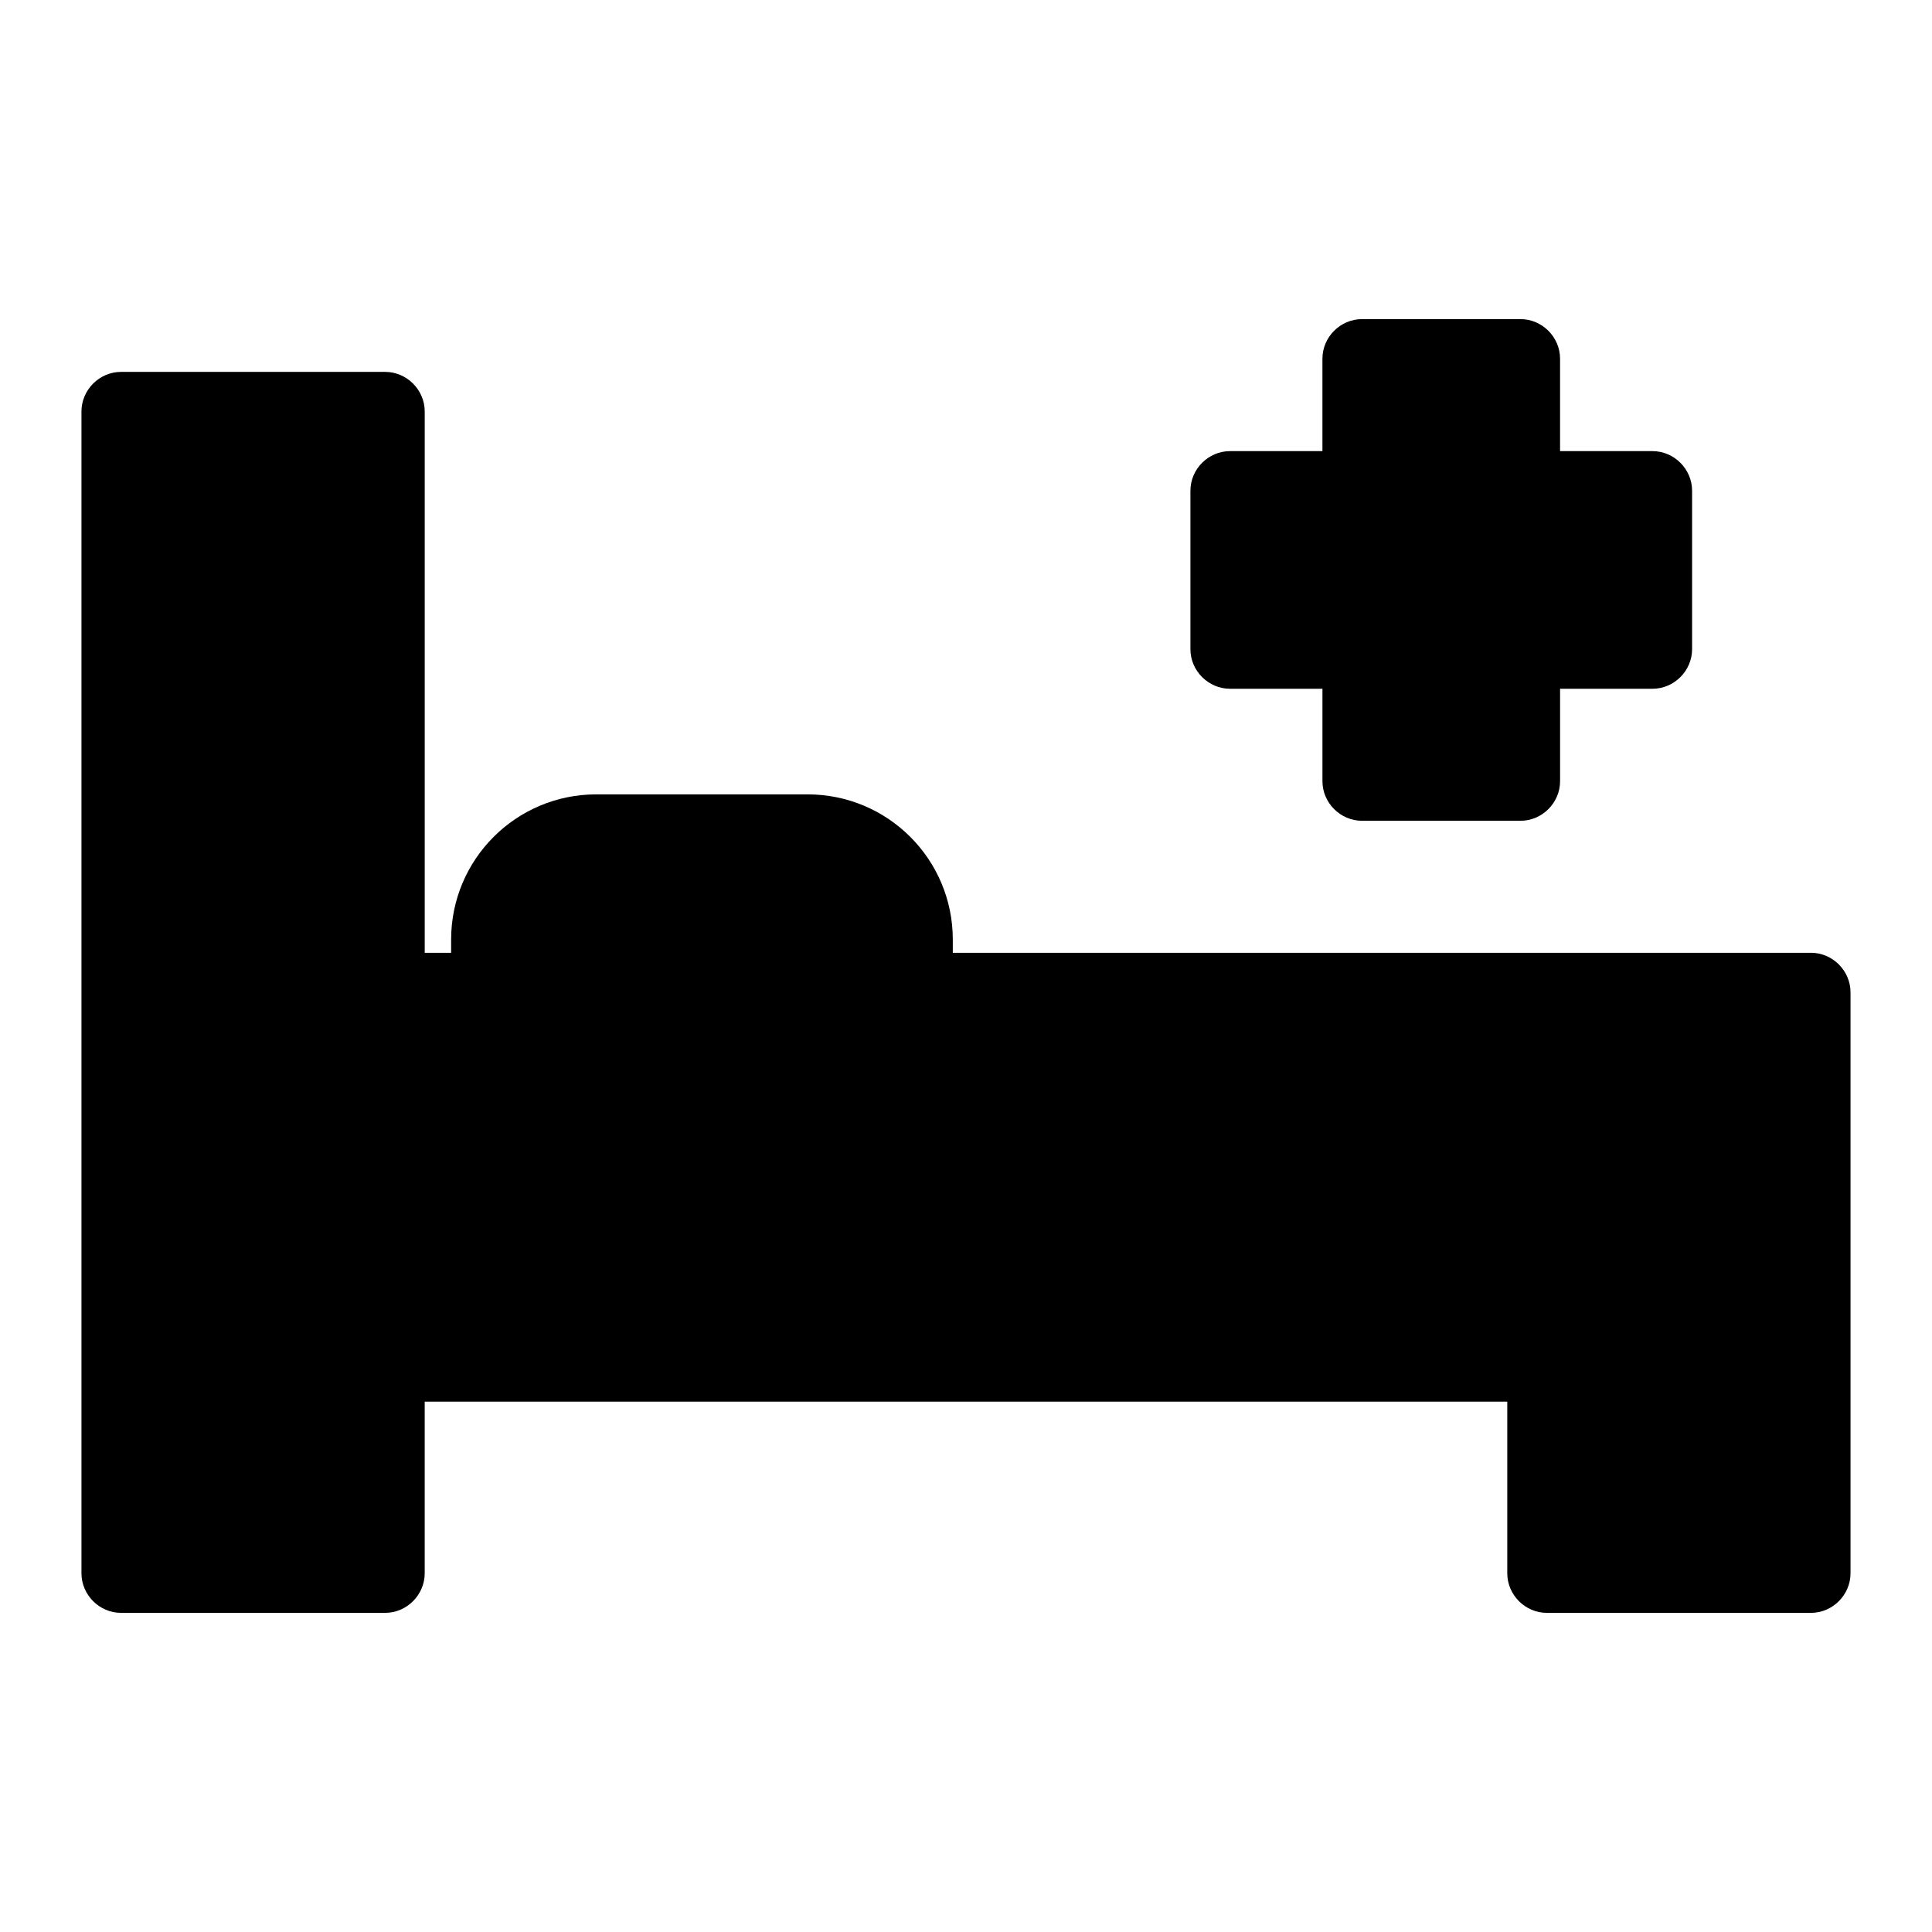 <?xml version="1.0" encoding="UTF-8"?>
<!-- Uploaded to: ICON Repo, www.iconrepo.com, Generator: ICON Repo Mixer Tools -->
<svg fill="#000000" width="800px" height="800px" version="1.1" viewBox="144 144 512 512" xmlns="http://www.w3.org/2000/svg">
 <g>
  <path d="m623.91 396.5h-227.41v-3.5c0-21.273-17.215-38.484-38.484-38.484h-55.98c-21.273 0-38.484 17.215-38.484 38.484v3.5h-6.996v-143.45c0-5.738-4.758-10.496-10.496-10.496h-69.977c-5.738 0-10.496 4.758-10.496 10.496v307.88c0 5.738 4.758 10.496 10.496 10.496h69.973c5.738 0 10.496-4.758 10.496-10.496v-45.484h286.89v45.484c0 5.738 4.758 10.496 10.496 10.496h69.973c5.738 0 10.496-4.758 10.496-10.496v-153.94c0.004-5.738-4.754-10.496-10.492-10.496z"/>
  <path d="m469.97 326.53h24.492v24.492c0 5.738 4.758 10.496 10.496 10.496h41.984c5.738 0 10.496-4.758 10.496-10.496v-24.492h24.488c5.738 0 10.496-4.758 10.496-10.496v-41.984c0-5.738-4.758-10.496-10.496-10.496h-24.492v-24.492c0-5.738-4.758-10.496-10.496-10.496h-41.984c-5.738 0-10.496 4.758-10.496 10.496v24.492h-24.488c-5.738 0-10.496 4.758-10.496 10.496v41.984c0 5.738 4.758 10.496 10.496 10.496z"/>
 </g>
</svg>